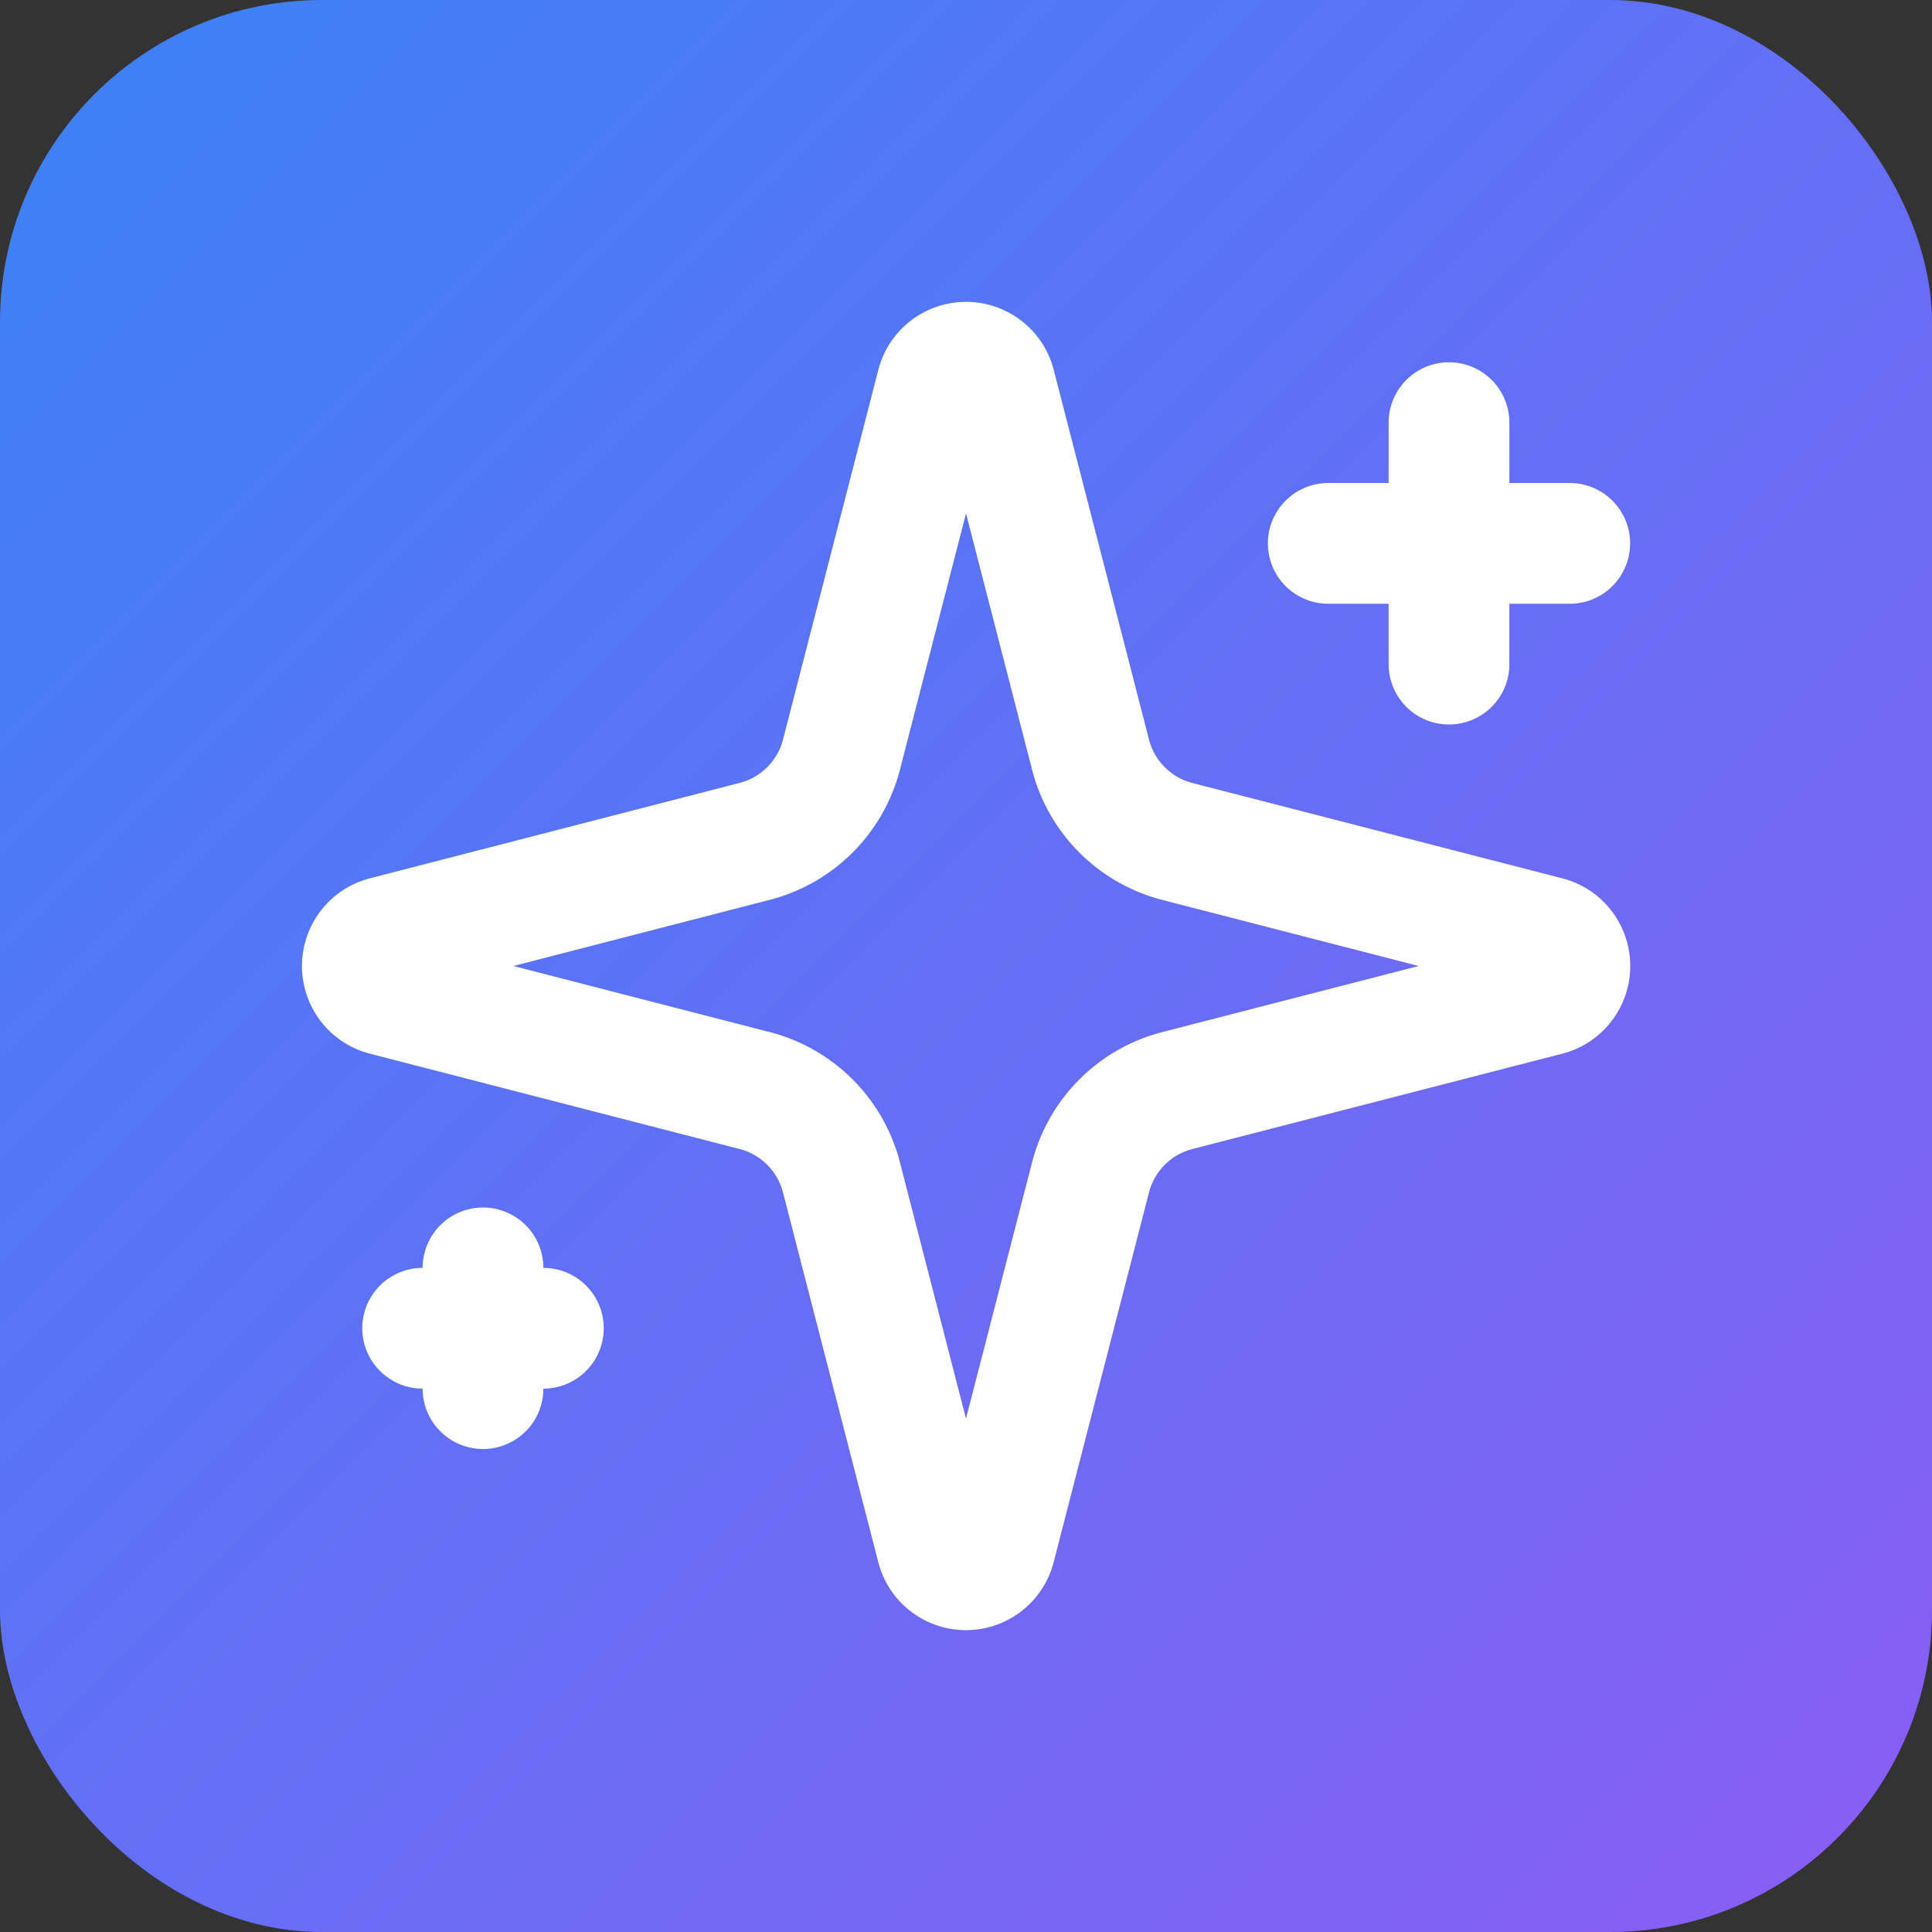 <svg width="256" height="256" viewBox="0 0 24 24" xmlns="http://www.w3.org/2000/svg">
  <rect x="0" y="0" width="24" height="24" fill="#333333" stroke="none"/>
  <defs>
    <linearGradient id="brandGradient" x1="0" y1="0" x2="1" y2="1">
        <stop offset="0%" style="stop-color:#3B82F6;stop-opacity:1" />
        <stop offset="100%" style="stop-color:#8B5CF6;stop-opacity:1" />
    </linearGradient>
  </defs>
  <rect width="24" height="24" rx="4" fill="url(#brandGradient)"/>
  <g transform="translate(3 3) scale(0.75)">
    <path stroke="#FFFFFF" stroke-width="2" stroke-linecap="round" stroke-linejoin="round" fill="none" d="M9.937 15.5A2 2 0 0 0 8.5 14.063l-6.135-1.582a.5.5 0 0 1 0-.962L8.5 9.936A2 2 0 0 0 9.937 8.5l1.582-6.135a.5.5 0 0 1 .963 0L14.063 8.5A2 2 0 0 0 15.5 9.937l6.135 1.581a.5.5 0 0 1 0 .964L15.5 14.063a2 2 0 0 0-1.437 1.437l-1.582 6.135a.5.5 0 0 1-.963 0z"/>
    <path stroke="#FFFFFF" stroke-width="2" stroke-linecap="round" stroke-linejoin="round" fill="none" d="M20 3v4"/>
    <path stroke="#FFFFFF" stroke-width="2" stroke-linecap="round" stroke-linejoin="round" fill="none" d="M22 5h-4"/>
    <path stroke="#FFFFFF" stroke-width="2" stroke-linecap="round" stroke-linejoin="round" fill="none" d="M4 17v2"/>
    <path stroke="#FFFFFF" stroke-width="2" stroke-linecap="round" stroke-linejoin="round" fill="none" d="M5 18H3"/>
  </g>
</svg>